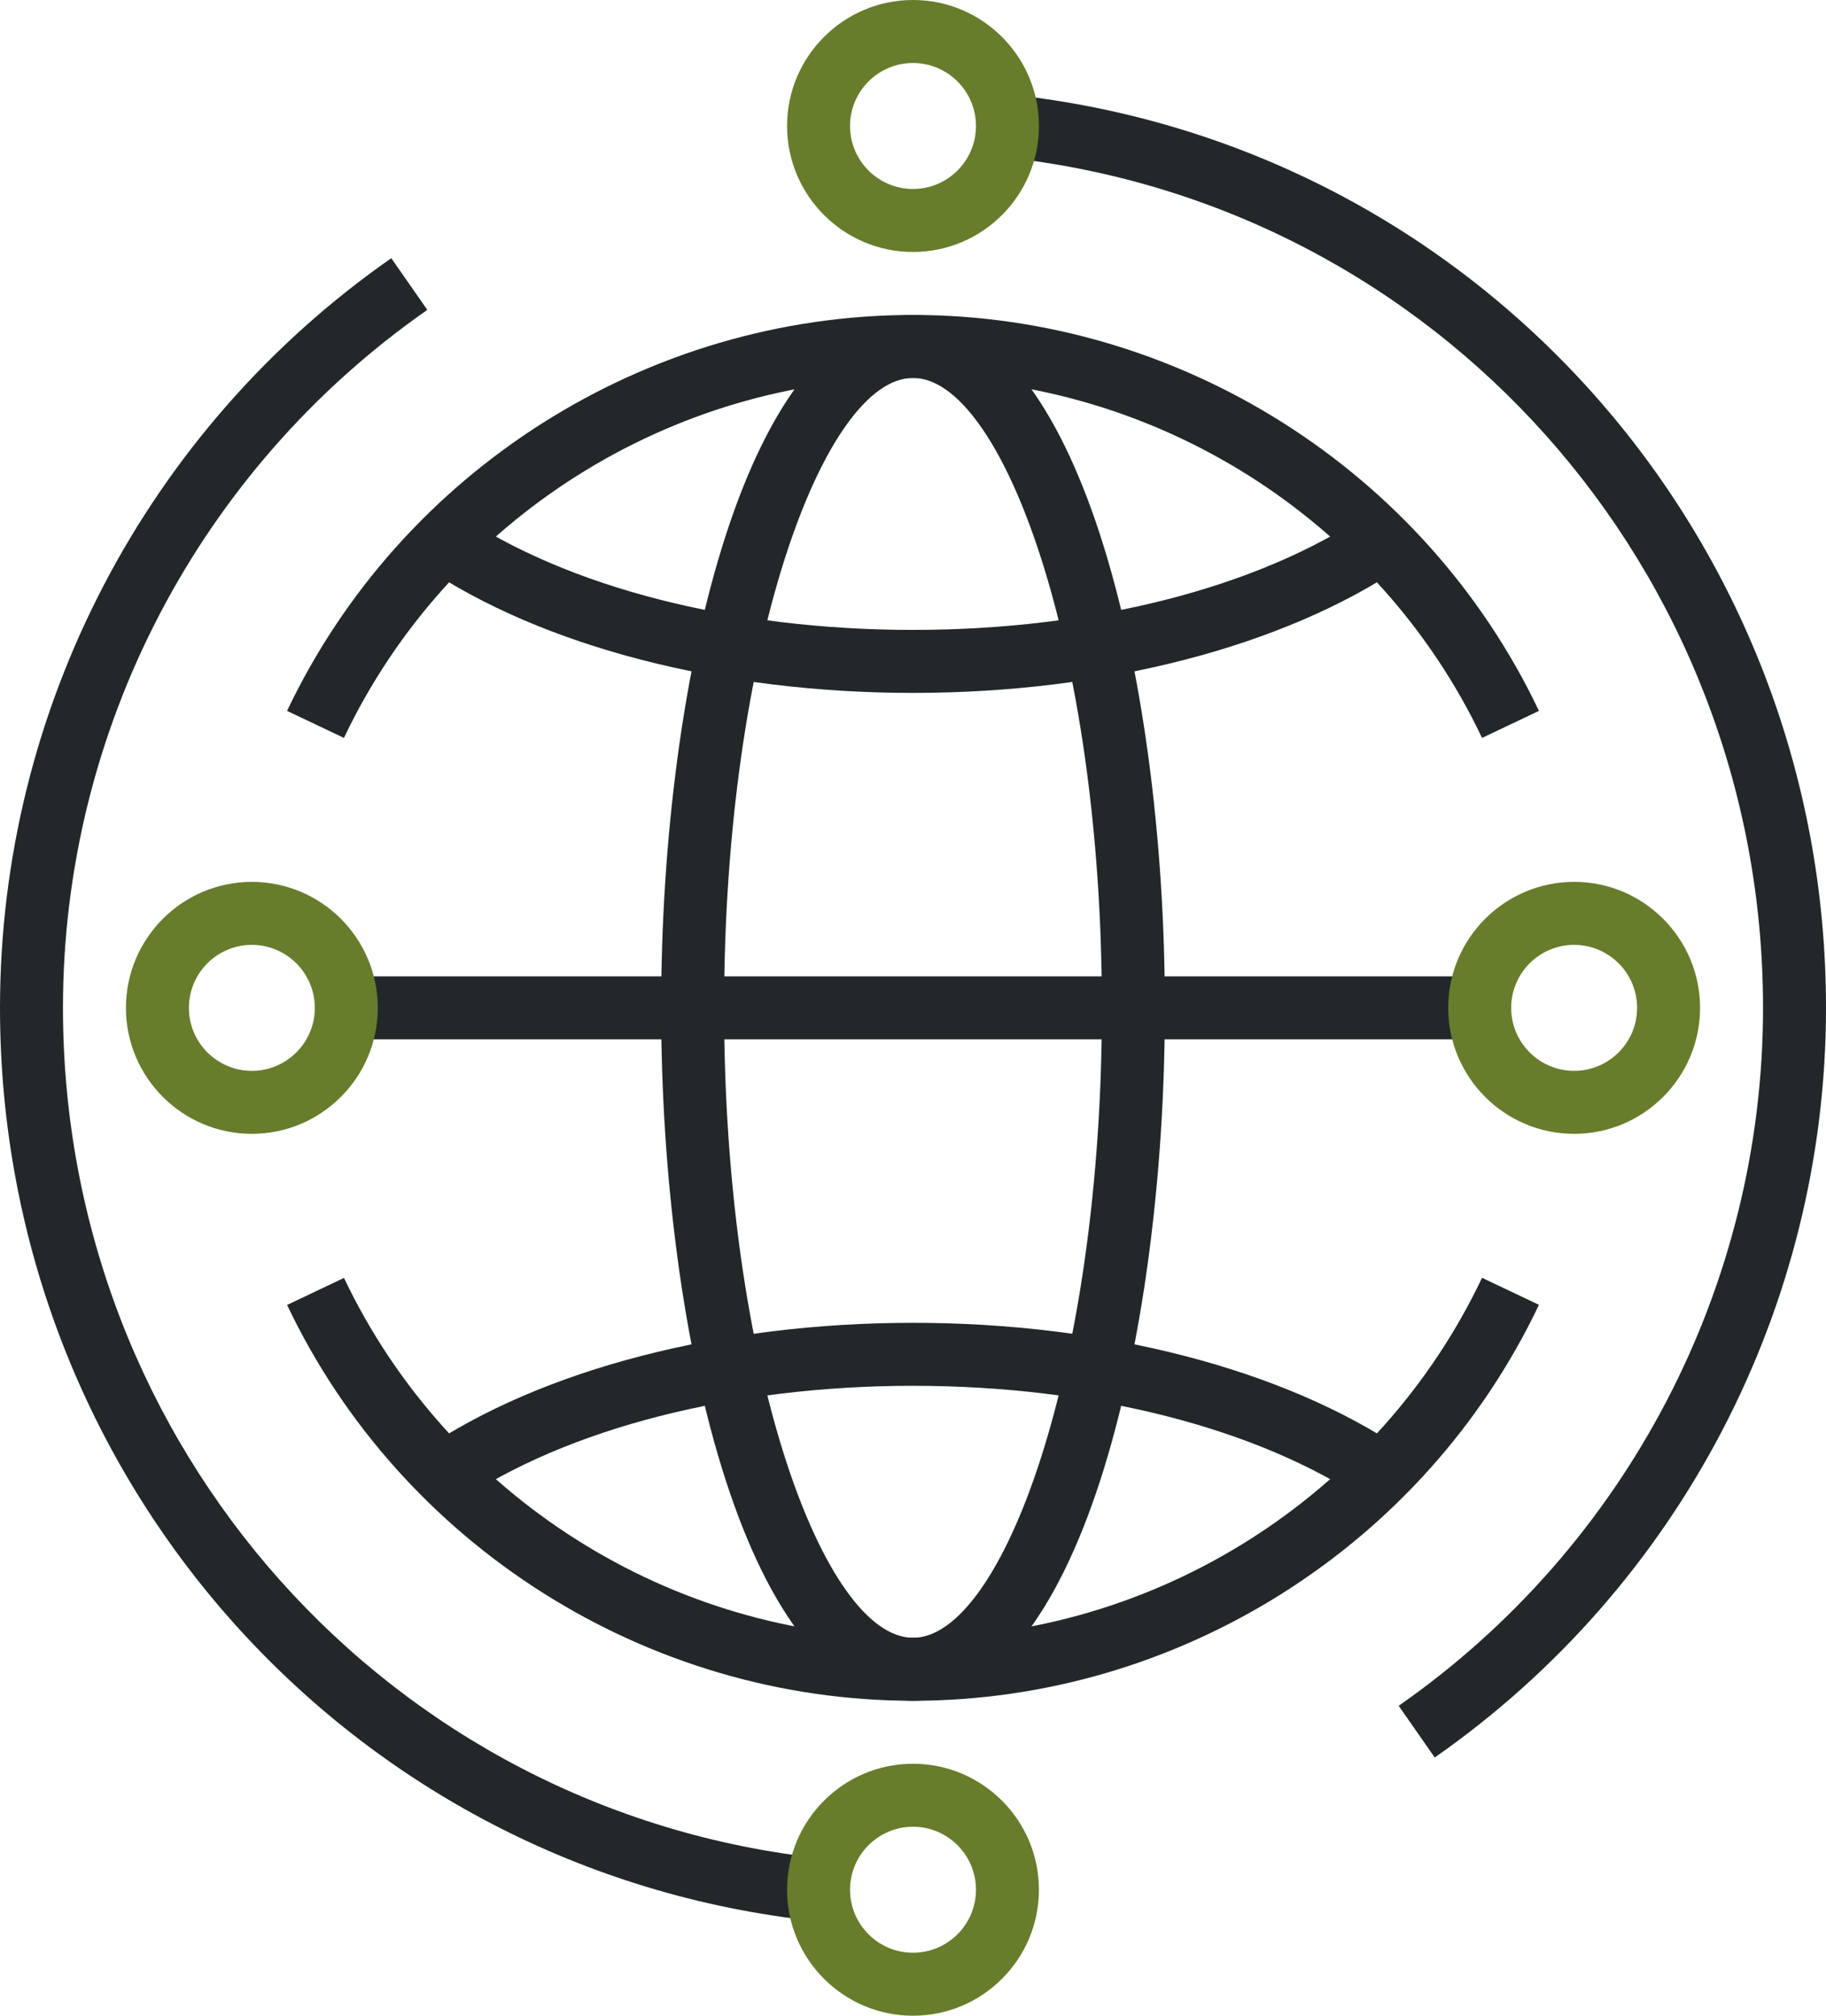 <?xml version="1.0" encoding="UTF-8" standalone="no"?><!DOCTYPE svg PUBLIC "-//W3C//DTD SVG 1.1//EN" "http://www.w3.org/Graphics/SVG/1.1/DTD/svg11.dtd"><svg width="100%" height="100%" viewBox="0 0 58 64" version="1.1" xmlns="http://www.w3.org/2000/svg" xmlns:xlink="http://www.w3.org/1999/xlink" xml:space="preserve" style="fill-rule:evenodd;clip-rule:evenodd;stroke-linejoin:round;stroke-miterlimit:1.414;"><g><path d="M47.075,23.429c-3.298,-6.943 -10.393,-11.429 -18.075,-11.429c-7.682,0 -14.777,4.486 -18.075,11.429l-1.807,-0.858c3.628,-7.637 11.432,-12.571 19.882,-12.571c8.45,0 16.254,4.934 19.882,12.571l-1.807,0.858Z" style="fill:#222829;fill-rule:nonzero;"/><path d="M29,54c-8.448,0 -16.251,-4.933 -19.881,-12.567l1.807,-0.859c3.3,6.941 10.394,11.426 18.074,11.426c7.682,0 14.777,-4.486 18.075,-11.429l1.807,0.858c-3.628,7.637 -11.432,12.571 -19.882,12.571Z" style="fill:#222829;fill-rule:nonzero;"/><path d="M45.572,55.801l-1.145,-1.641c7.247,-5.054 11.573,-13.338 11.573,-22.16c0,-13.935 -10.363,-25.545 -24.105,-27.006l0.211,-1.989c14.762,1.57 25.894,14.035 25.894,28.995c0,9.475 -4.646,18.373 -12.428,23.801Z" style="fill:#222829;fill-rule:nonzero;"/><path d="M25.895,60.994c-14.763,-1.569 -25.895,-14.034 -25.895,-28.994c0,-9.476 4.646,-18.374 12.428,-23.802l1.145,1.641c-7.247,5.054 -11.573,13.338 -11.573,22.161c0,13.935 10.363,25.545 24.105,27.006l-0.21,1.988Z" style="fill:#222829;fill-rule:nonzero;"/><path d="M29,8c-2.206,0 -4,-1.794 -4,-4c0,-2.206 1.794,-4 4,-4c2.206,0 4,1.794 4,4c0,2.206 -1.794,4 -4,4Zm0,-6c-1.103,0 -2,0.897 -2,2c0,1.103 0.897,2 2,2c1.103,0 2,-0.897 2,-2c0,-1.103 -0.897,-2 -2,-2Z" style="fill:#677d2c;fill-rule:nonzero;"/><path d="M29,64c-2.206,0 -4,-1.794 -4,-4c0,-2.206 1.794,-4 4,-4c2.206,0 4,1.794 4,4c0,2.206 -1.794,4 -4,4Zm0,-6c-1.103,0 -2,0.897 -2,2c0,1.103 0.897,2 2,2c1.103,0 2,-0.897 2,-2c0,-1.103 -0.897,-2 -2,-2Z" style="fill:#677d2c;fill-rule:nonzero;"/><rect x="11" y="31" width="36" height="2" style="fill:#222829;"/><path d="M29,22c-6.096,0 -11.768,-1.47 -15.56,-4.033l1.12,-1.657c3.47,2.345 8.733,3.69 14.44,3.69c5.707,0 10.97,-1.345 14.44,-3.69l1.12,1.657c-3.792,2.563 -9.464,4.033 -15.56,4.033Z" style="fill:#222829;fill-rule:nonzero;"/><path d="M43.44,47.69c-3.47,-2.345 -8.733,-3.69 -14.44,-3.69c-5.707,0 -10.97,1.345 -14.44,3.69l-1.12,-1.657c3.792,-2.563 9.464,-4.033 15.56,-4.033c6.096,0 11.768,1.47 15.56,4.033l-1.12,1.657Z" style="fill:#222829;fill-rule:nonzero;"/><path d="M8,36c-2.206,0 -4,-1.794 -4,-4c0,-2.206 1.794,-4 4,-4c2.206,0 4,1.794 4,4c0,2.206 -1.794,4 -4,4Zm0,-6c-1.103,0 -2,0.897 -2,2c0,1.103 0.897,2 2,2c1.103,0 2,-0.897 2,-2c0,-1.103 -0.897,-2 -2,-2Z" style="fill:#677d2c;fill-rule:nonzero;"/><path d="M50,36c-2.206,0 -4,-1.794 -4,-4c0,-2.206 1.794,-4 4,-4c2.206,0 4,1.794 4,4c0,2.206 -1.794,4 -4,4Zm0,-6c-1.103,0 -2,0.897 -2,2c0,1.103 0.897,2 2,2c1.103,0 2,-0.897 2,-2c0,-1.103 -0.897,-2 -2,-2Z" style="fill:#677d2c;fill-rule:nonzero;"/><path d="M29,54c-5.196,0 -8,-11.335 -8,-22c0,-10.665 2.804,-22 8,-22c5.196,0 8,11.335 8,22c0,10.665 -2.804,22 -8,22Zm0,-42c-2.833,0 -6,8.553 -6,20c0,11.447 3.167,20 6,20c2.833,0 6,-8.553 6,-20c0,-11.447 -3.167,-20 -6,-20Z" style="fill:#222829;fill-rule:nonzero;"/></g></svg>